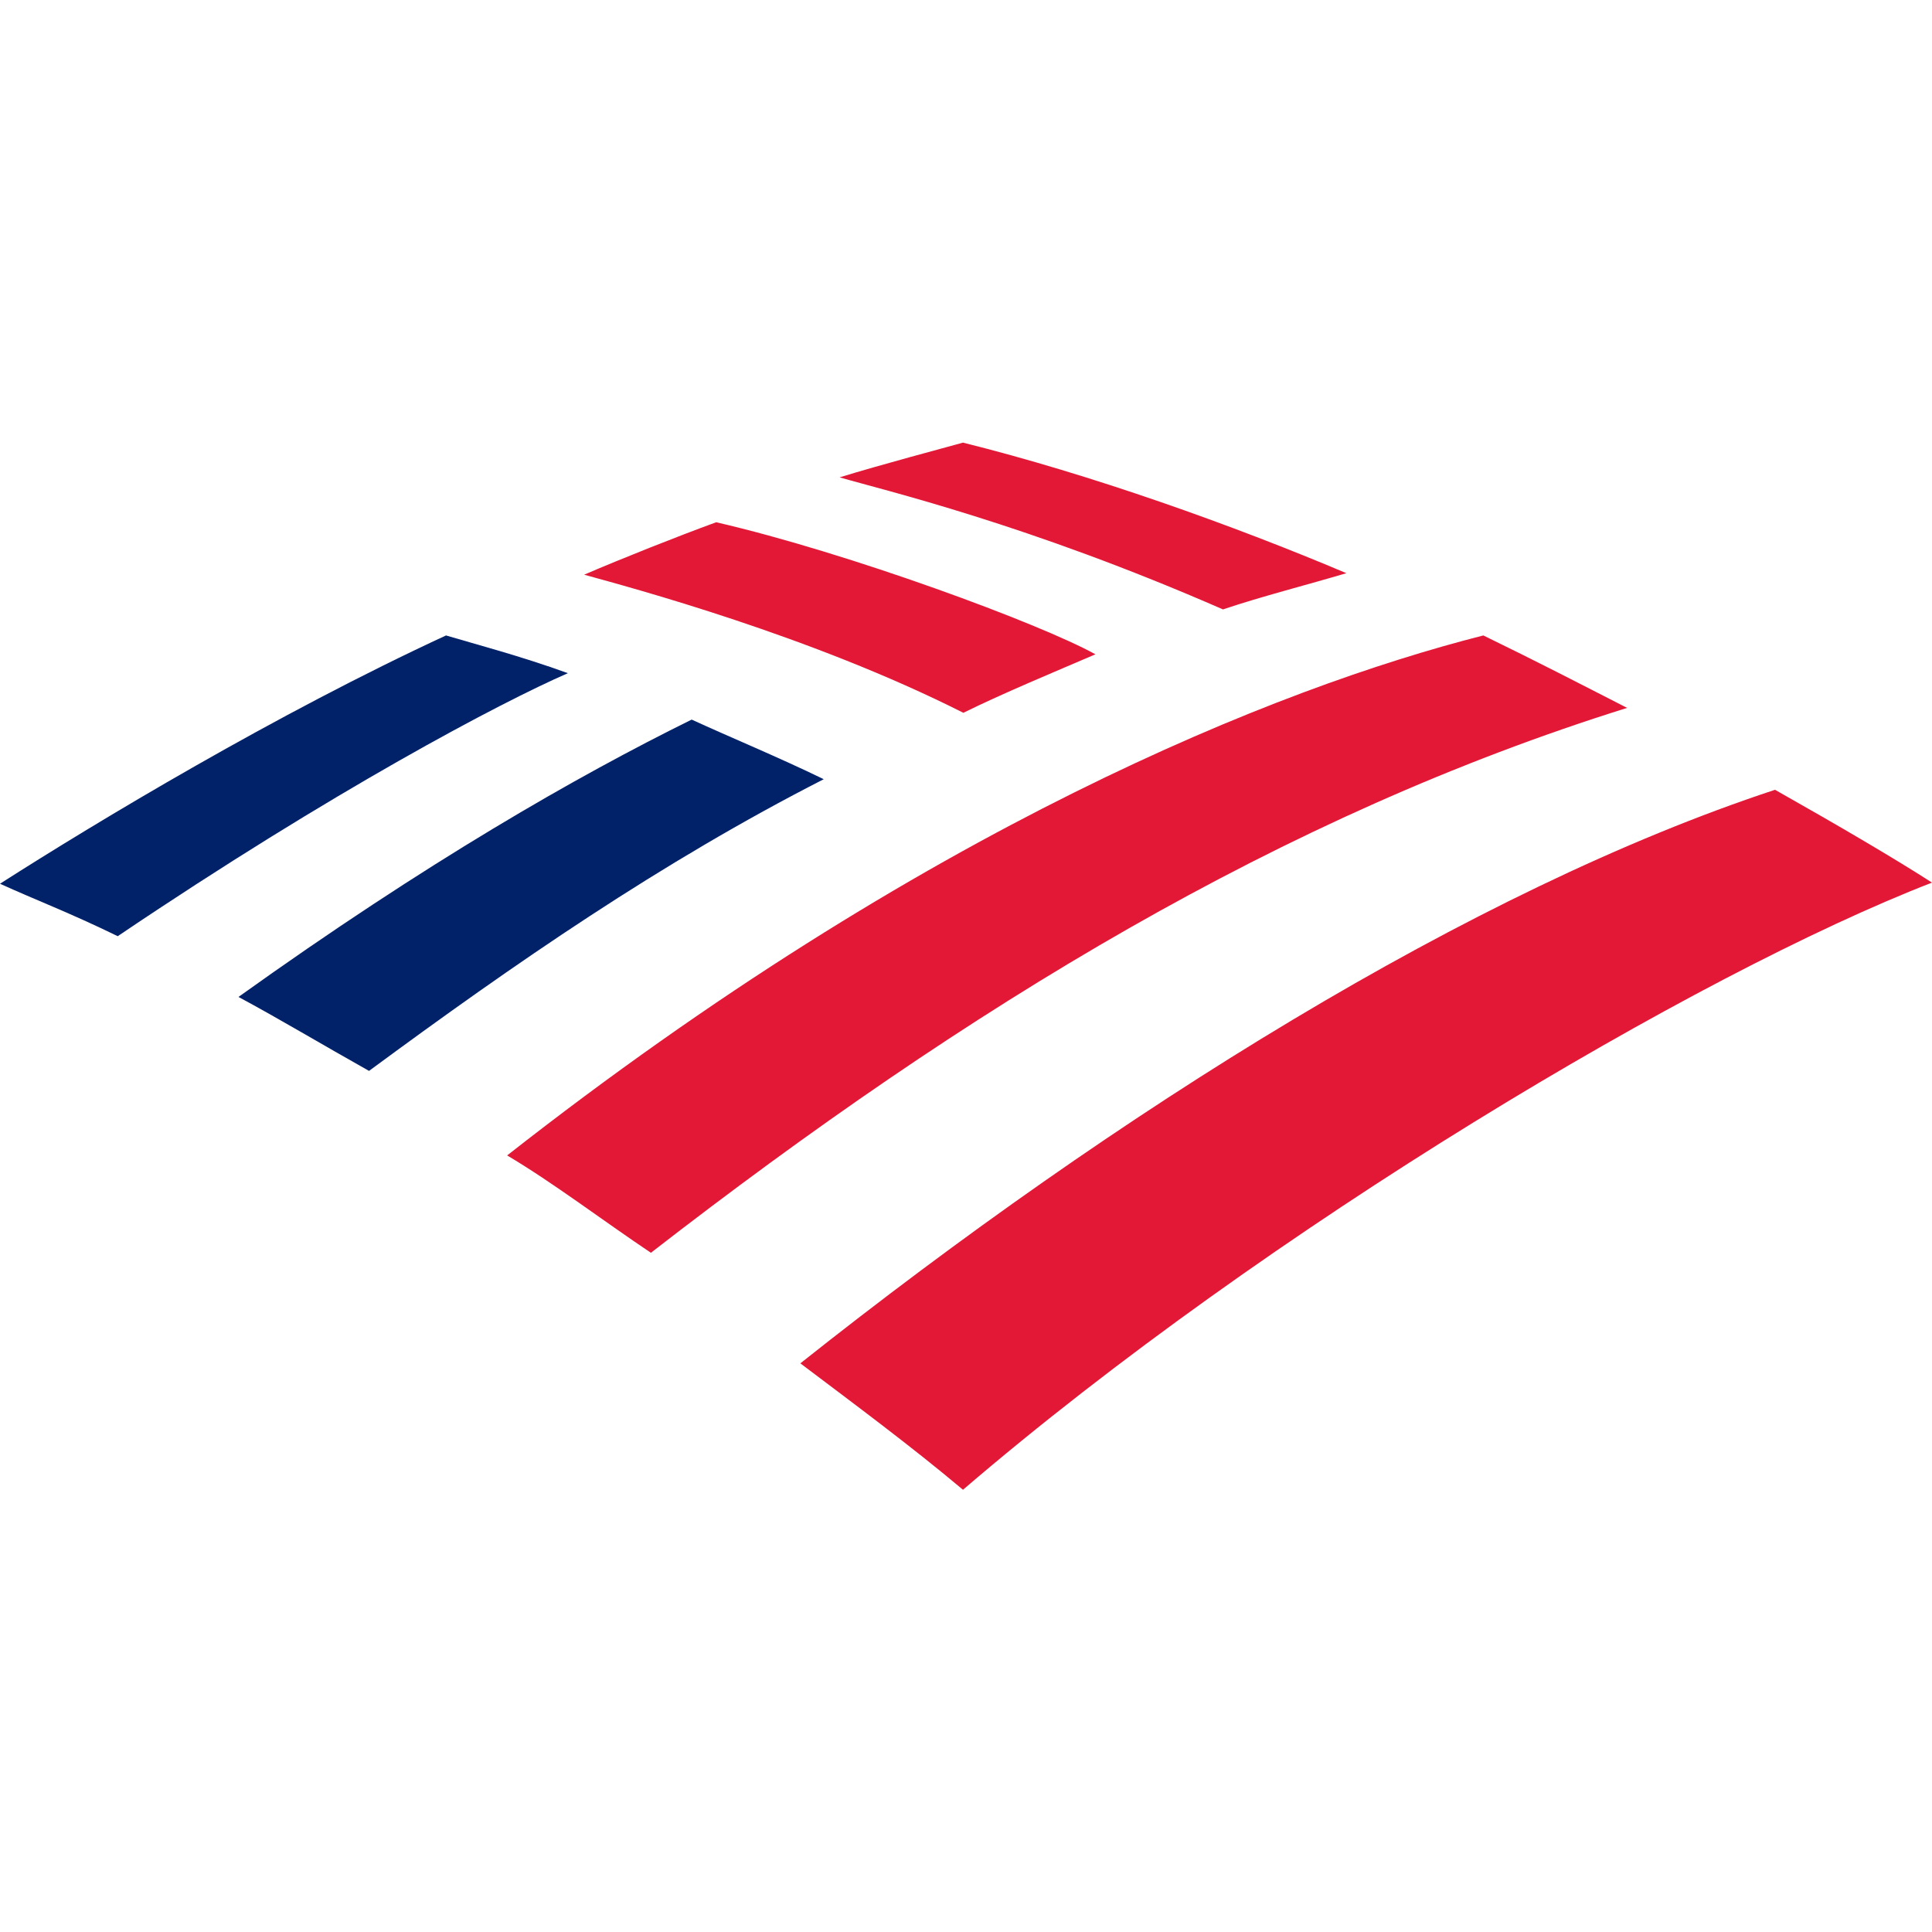 <svg xmlns="http://www.w3.org/2000/svg" xml:space="preserve" viewBox="0 0 512 512"><path d="M218.3 206.5c-11.9-5.8-25-11.2-35-15.8-30.4 15-70.1 37.7-120.1 73.5 10.8 5.8 22.3 12.7 34.6 19.6 38.5-28.4 77.4-55.3 120.5-77.3m-100.1-38.1c-45 20.8-92.4 49.3-118.2 65.8 9.2 4.2 18.5 7.7 31.2 13.9 57-38.5 101.6-62 119.3-69.7-12.7-4.6-24.6-7.7-32.3-10" style="fill:#012169"/><path d="M255.2 394.8C336 325.5 449.6 258.1 512 233.9c-9.6-6.2-24.6-15-41.6-24.6-80.4 26.5-174.4 85.4-258.3 152 14.3 10.8 29.3 21.9 43.1 33.5m35.1-221.4c-14.6-8.1-65.4-26.9-100.5-35-10.4 3.8-25 9.6-35 13.9 12.7 3.5 60.1 16.2 100.5 36.6 10.3-5.1 25-11.2 35-15.5m33.8-11.9c10.4-3.5 22.3-6.5 32.7-9.6-30-12.7-67.8-26.2-101.6-34.6-5.4 1.5-21.6 5.8-32.7 9.2 11.6 3.4 49.7 12.3 101.6 35M134.4 306.2c12.3 7.3 25.4 17.3 38.1 25.8 84.3-65.4 167.5-115.9 258.7-144.4-12.7-6.5-23.9-12.3-38.1-19.2-54.7 13.9-148.3 51.2-258.7 137.8" style="fill:#e31837"/></svg>